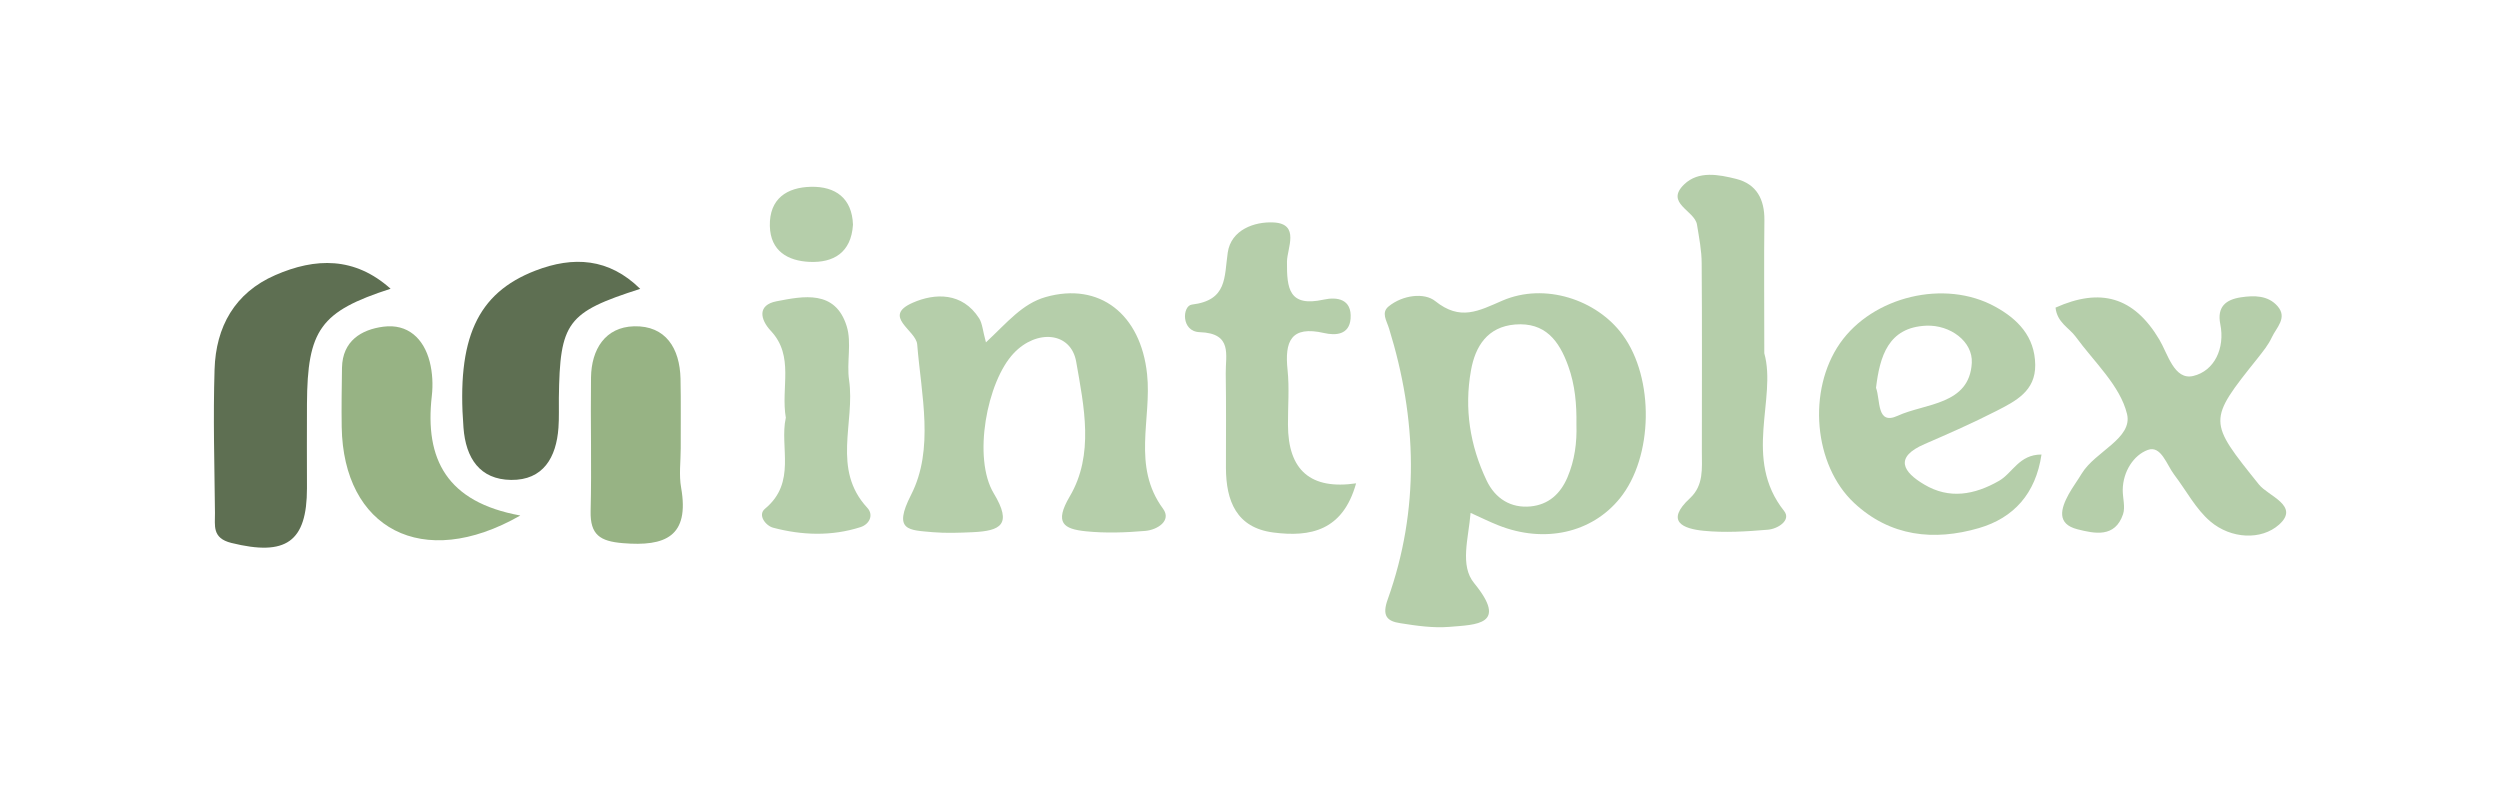 <svg width="224" height="72" viewBox="0 0 224 72" fill="none" xmlns="http://www.w3.org/2000/svg">
<g clip-path="url(#clip0_1550_5168)">
<path d="M145.387 30.003C143.068 26.836 138.402 25.302 134.619 26.934C132.46 27.871 130.837 28.772 128.598 26.979C127.625 26.194 125.681 26.426 124.423 27.452C123.736 28.014 124.235 28.709 124.458 29.432C126.965 37.523 127.215 45.651 124.342 53.697C123.807 55.178 124.271 55.66 125.466 55.838C126.912 56.07 128.41 56.284 129.856 56.168C132.291 55.963 135.146 55.999 132.086 52.252C130.783 50.673 131.577 48.264 131.765 45.954C132.692 46.373 133.46 46.757 134.254 47.069C138.384 48.71 142.63 47.756 145.146 44.642C148.135 40.949 148.251 33.893 145.387 30.003V30.003ZM140.445 42.769C139.802 44.277 138.732 45.213 137.153 45.374C135.369 45.552 133.977 44.669 133.21 43.072C131.711 39.941 131.185 36.614 131.8 33.188C132.184 31.02 133.281 29.28 135.752 29.075C138.438 28.861 139.695 30.512 140.516 32.804C141.132 34.508 141.274 36.248 141.248 38.023C141.301 39.656 141.096 41.235 140.445 42.769V42.769Z" fill="#B5CEAA"/>
<path d="M88.345 30.672C90.29 28.852 91.601 27.211 93.698 26.613C98.524 25.248 102.217 28.156 102.779 33.527C103.208 37.532 101.397 41.761 104.207 45.579C105.001 46.659 103.689 47.479 102.619 47.569C100.852 47.72 99.05 47.783 97.293 47.604C95.312 47.399 94.438 46.873 95.848 44.482C98.06 40.744 97.124 36.408 96.428 32.421C95.964 29.727 92.886 29.477 90.834 31.645C88.416 34.196 87.141 41.056 89.041 44.205C90.727 47.007 89.657 47.569 87.15 47.685C85.963 47.738 84.768 47.783 83.59 47.685C81.449 47.488 79.968 47.595 81.636 44.33C83.724 40.236 82.546 35.383 82.181 30.86C82.083 29.584 78.987 28.344 81.788 27.122C83.76 26.256 86.222 26.167 87.73 28.522C88.024 28.986 88.051 29.628 88.345 30.69V30.672Z" fill="#B5CEAA"/>
<path d="M179.117 43.081C176.905 44.348 174.648 44.749 172.409 43.411C170.517 42.296 169.679 40.976 172.462 39.78C174.63 38.843 176.789 37.889 178.885 36.818C180.589 35.944 182.391 35.052 182.356 32.679C182.32 30.145 180.785 28.584 178.769 27.478C174.255 24.989 167.788 26.559 164.861 30.761C161.935 34.972 162.497 41.663 166.128 45.062C169.367 48.086 173.283 48.487 177.306 47.319C180.429 46.408 182.4 44.232 182.918 40.726C180.91 40.717 180.33 42.385 179.117 43.081V43.081ZM168.091 34.749C168.43 31.939 169.179 29.325 172.596 29.182C174.728 29.093 176.78 30.591 176.673 32.519C176.468 36.301 172.489 36.123 170.027 37.256C168.118 38.13 168.501 35.837 168.091 34.749V34.749Z" fill="#B5CEAA"/>
<path d="M184.184 27.559C188.189 25.765 191.187 26.577 193.479 30.431C194.238 31.707 194.809 34.089 196.513 33.687C198.395 33.241 199.376 31.225 198.939 29.049C198.627 27.487 199.439 26.845 200.777 26.64C201.972 26.461 203.221 26.452 204.078 27.443C204.979 28.486 203.953 29.361 203.551 30.235C203.248 30.895 202.766 31.484 202.311 32.064C197.779 37.729 197.833 37.711 202.4 43.411C203.23 44.455 206.103 45.312 204.203 47.007C202.615 48.425 199.894 48.291 198.047 46.721C196.736 45.606 195.888 43.947 194.818 42.546C194.131 41.645 193.631 39.87 192.436 40.316C191.178 40.78 190.223 42.243 190.197 43.875C190.188 44.616 190.446 45.419 190.223 46.079C189.501 48.211 187.672 47.809 186.146 47.426C184.237 46.944 184.657 45.561 185.352 44.286C185.709 43.643 186.155 43.046 186.53 42.421C187.734 40.441 191.115 39.281 190.58 37.086C189.965 34.553 187.627 32.429 185.977 30.164C185.388 29.361 184.318 28.906 184.175 27.559H184.184Z" fill="#B5CEAA"/>
<path d="M34.998 25.872C28.708 27.906 27.54 29.53 27.504 36.203C27.486 38.719 27.504 41.234 27.504 43.741C27.504 48.576 25.613 49.852 20.733 48.648C18.966 48.211 19.279 47.069 19.261 45.962C19.216 41.672 19.091 37.38 19.225 33.098C19.341 29.28 21.036 26.229 24.667 24.65C28.262 23.08 31.777 22.991 34.998 25.872V25.872Z" fill="#5E6F52"/>
<path d="M158.081 31.653C159.223 35.73 156.136 41.101 159.856 45.784C160.516 46.614 159.285 47.39 158.411 47.461C156.502 47.622 154.557 47.747 152.657 47.559C150.81 47.381 149.16 46.73 151.426 44.633C152.666 43.483 152.487 41.957 152.487 40.485C152.487 34.865 152.514 29.236 152.47 23.615C152.47 22.456 152.238 21.287 152.05 20.127C151.845 18.852 149.142 18.209 150.908 16.514C152.193 15.283 154.004 15.64 155.574 16.032C157.394 16.496 158.108 17.861 158.09 19.726C158.045 23.428 158.081 27.121 158.081 31.653V31.653Z" fill="#B5CEAA"/>
<path d="M121.504 43.313C120.318 47.569 117.392 48.14 114.091 47.712C110.781 47.283 109.853 44.884 109.844 41.922C109.844 39.103 109.871 36.284 109.826 33.474C109.8 31.823 110.469 29.86 107.498 29.762C105.794 29.709 105.937 27.389 106.793 27.291C109.978 26.908 109.684 24.847 110.005 22.634C110.299 20.583 112.405 19.842 114.118 19.931C116.508 20.056 115.322 22.26 115.313 23.446C115.295 25.855 115.482 27.532 118.605 26.845C119.782 26.587 121.147 26.774 121.013 28.549C120.897 30.021 119.649 30.066 118.658 29.843C115.643 29.147 115.099 30.601 115.366 33.152C115.536 34.767 115.393 36.409 115.402 38.041C115.402 42.151 117.445 43.905 121.531 43.304L121.504 43.313Z" fill="#B5CEAA"/>
<path d="M57.363 25.882C50.797 27.987 50.163 28.852 50.074 35.659C50.065 36.542 50.101 37.434 50.038 38.318C49.851 40.985 48.674 43.037 45.792 43.001C42.991 42.965 41.733 41.056 41.528 38.318C40.912 30.36 42.732 26.274 47.969 24.249C51.368 22.938 54.553 23.116 57.363 25.882V25.882Z" fill="#5E6F52"/>
<path d="M46.612 46.195C37.825 51.217 30.759 47.328 30.617 38.255C30.59 36.489 30.617 34.722 30.643 32.947C30.688 30.547 32.374 29.53 34.346 29.272C36.531 28.986 37.968 30.324 38.503 32.412C38.752 33.393 38.806 34.473 38.69 35.481C38.039 41.146 40.037 44.99 46.603 46.186L46.612 46.195Z" fill="#97B384"/>
<path d="M60.993 40.155C60.993 41.342 60.824 42.555 61.029 43.697C61.796 48.068 59.619 48.987 55.801 48.666C53.758 48.496 52.875 47.916 52.92 45.802C53.018 41.814 52.902 37.818 52.955 33.821C52.991 31.297 54.231 29.307 56.809 29.236C59.655 29.164 60.913 31.216 60.975 33.937C61.02 36.007 60.984 38.076 60.993 40.146V40.155Z" fill="#97B384"/>
<path d="M70.413 37.452C69.941 34.722 71.199 31.921 69.067 29.646C68.076 28.585 67.88 27.327 69.566 26.997C72.001 26.524 74.847 25.953 75.864 29.227C76.328 30.717 75.846 32.474 76.078 34.062C76.632 37.863 74.508 42.038 77.702 45.49C78.318 46.15 77.889 46.98 77.104 47.23C74.517 48.059 71.868 47.97 69.272 47.283C68.612 47.105 67.853 46.15 68.549 45.579C71.395 43.224 69.834 40.048 70.405 37.452H70.413Z" fill="#B5CEAA"/>
<path d="M76.427 20.136C76.266 22.643 74.678 23.562 72.519 23.464C70.61 23.374 69.031 22.509 68.978 20.252C68.924 17.781 70.53 16.782 72.671 16.737C74.857 16.693 76.347 17.754 76.427 20.136V20.136Z" fill="#B5CEAA"/>
</g>
<defs>
<clipPath id="clip0_1550_5168">
<rect width="185.673" height="40.546" fill="white" transform="translate(19.163 15.658)"/>
</clipPath>
</defs>
</svg>

